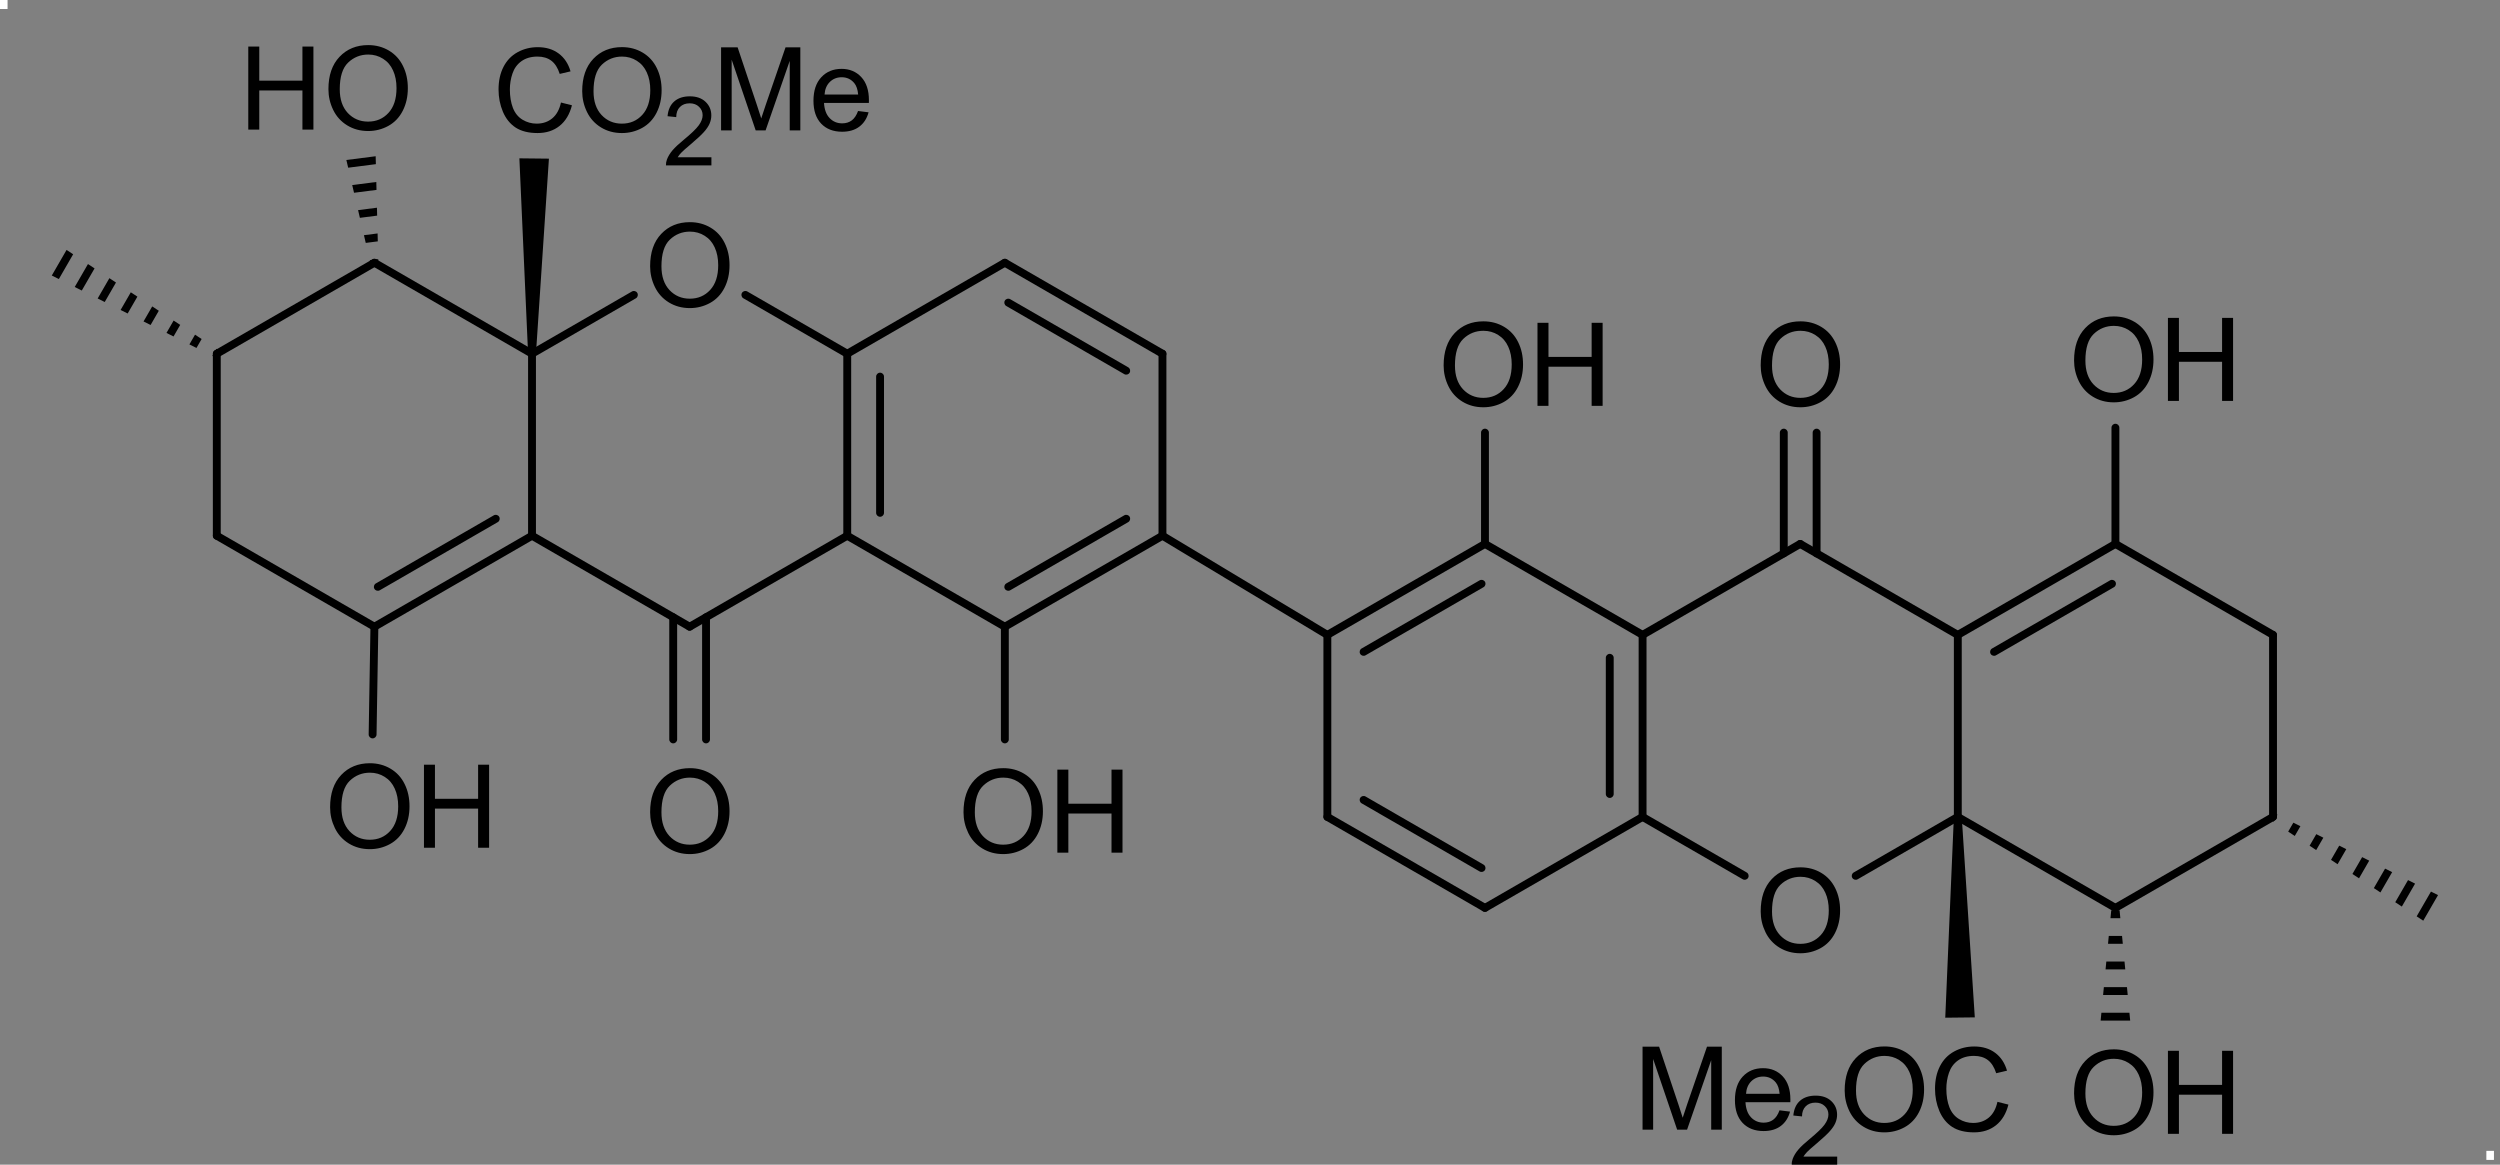 <?xml version="1.0" encoding="UTF-8" standalone="no"?>
<svg
   xmlns:dc="http://purl.org/dc/elements/1.1/"
   xmlns:cc="http://creativecommons.org/ns#"
   xmlns:rdf="http://www.w3.org/1999/02/22-rdf-syntax-ns#"
   xmlns:svg="http://www.w3.org/2000/svg"
   xmlns="http://www.w3.org/2000/svg"
   xmlns:sodipodi="http://sodipodi.sourceforge.net/DTD/sodipodi-0.dtd"
   xmlns:inkscape="http://www.inkscape.org/namespaces/inkscape"
   width="8534.255"
   stroke-miterlimit="10"
   font-weight="normal"
   height="3975.925"
   font-style="normal"
   font-size="12"
   id="svg2"
   version="1.1"
   inkscape:version="0.91 r13725"
   sodipodi:docname="Secalonic acid B or ergochrome BB.svg"
   style="font-style:normal;font-weight:normal;font-size:12px;font-family:Dialog;color-interpolation:auto;fill:#000000;fill-opacity:1;stroke:#000000;stroke-width:1;stroke-linecap:square;stroke-linejoin:miter;stroke-miterlimit:10;stroke-dasharray:none;stroke-dashoffset:0;stroke-opacity:1;color-rendering:auto;image-rendering:auto;shape-rendering:auto;text-rendering:auto">
  <rect width="100%" height="100%" fill="#808080" stroke="none"/>
  <sodipodi:namedview
     pagecolor="#ffffff"
     bordercolor="#666666"
     borderopacity="1"
     objecttolerance="10"
     gridtolerance="10"
     guidetolerance="10"
     inkscape:pageopacity="0"
     inkscape:pageshadow="2"
     inkscape:window-width="1920"
     inkscape:window-height="1016"
     id="namedview320"
     showgrid="false"
     inkscape:showpageshadow="false"
     showborder="false"
     fit-margin-top="0"
     fit-margin-left="0"
     fit-margin-right="0"
     fit-margin-bottom="0"
     inkscape:zoom="0.11483254"
     inkscape:cx="5174.0809"
     inkscape:cy="1831.9306"
     inkscape:window-x="-8"
     inkscape:window-y="-8"
     inkscape:window-maximized="1"
     inkscape:current-layer="svg2" />
  <!--Generated by Marvin with Batik SVG Generator
MolSource:
<?xml version="1.0" encoding="windows-1252"?><cml xmlns="http://www.chemaxon.com" xmlns:xsi="http://www.w3.org/2001/XMLSchema-instance" xsi:schemaLocation="http://www.chemaxon.com/marvin/schema/mrvSchema_14_12_01.xsd" version="ChemAxon file format v14.12.01, generated by v15.8.31.0">
<MDocument><propertyList><property dictRef="scale" title="scale"><scalar dataType="xsd:double">18.0</scalar></property></propertyList><MChemicalStruct><molecule molID="m1"><atomArray><atom id="a1" elementType="C" x2="-15.960323165618842" y2="9.317096510386879"></atom><atom id="a2" elementType="C" x2="-17.293992506667100" y2="8.547079569827840"></atom><atom id="a3" elementType="C" x2="-17.293992506667100" y2="7.007045688709757"></atom><atom id="a4" elementType="C" x2="-15.960323165618842" y2="6.237028748150717"></atom><atom id="a5" elementType="C" x2="-14.626653824570585" y2="7.007045688709757"></atom><atom id="a6" elementType="C" x2="-14.626653824570585" y2="8.547079569827840"></atom><atom id="a7" elementType="C" x2="-13.292984483522325" y2="9.317096510386879"></atom><atom id="a8" elementType="O" x2="-13.292984483522325" y2="6.237028748150717"></atom><atom id="a9" elementType="C" x2="-11.959315142474061" y2="7.007045688709757"></atom><atom id="a10" elementType="C" x2="-11.959315142474061" y2="8.547079569827840"></atom><atom id="a11" elementType="C" x2="-10.625645801425806" y2="9.317096510386879"></atom><atom id="a12" elementType="C" x2="-10.625645801425806" y2="6.237028748150717"></atom><atom id="a13" elementType="C" x2="-9.291976460377548" y2="7.007045688709757"></atom><atom id="a14" elementType="C" x2="-9.291976460377548" y2="8.547079569827840"></atom><atom id="a15" elementType="O" x2="-13.292984483522325" y2="10.857096510386878"></atom><atom id="a16" elementType="O" x2="-15.960323165618842" y2="10.857096510386878"></atom><atom id="a17" elementType="C" x2="-7.958292448240316" y2="6.237054159035866"></atom><atom id="a18" elementType="O" x2="-10.625645801425764" y2="10.898763852572973"></atom><atom id="a19" elementType="R" sgroupRef="sg1" mrvAlias="Me2OC" x2="-11.933980008960733" y2="4.722029105778644"></atom><atom id="a20" elementType="O" x2="-10.625645801425806" y2="4.697028748150718"></atom><atom id="a21" elementType="C" x2="-20.023008896148810" y2="8.616240319752274"></atom><atom id="a22" elementType="C" x2="-18.689339555100570" y2="9.386257260311316"></atom><atom id="a23" elementType="C" x2="-18.689339555100570" y2="10.926291141429404"></atom><atom id="a24" elementType="C" x2="-20.023008896148813" y2="11.696308081988446"></atom><atom id="a25" elementType="C" x2="-21.356678237197080" y2="10.926291141429404"></atom><atom id="a26" elementType="C" x2="-21.356678237197084" y2="9.386257260311323"></atom><atom id="a27" elementType="C" x2="-22.690347578245350" y2="8.616240319752277"></atom><atom id="a28" elementType="O" x2="-22.690347578245340" y2="11.696308081988446"></atom><atom id="a29" elementType="C" x2="-24.024016919293597" y2="10.926291141429415"></atom><atom id="a30" elementType="C" x2="-24.024016919293604" y2="9.386257260311316"></atom><atom id="a31" elementType="C" x2="-25.357686260341865" y2="8.616240319752283"></atom><atom id="a32" elementType="C" x2="-25.357686260341865" y2="11.696308081988440"></atom><atom id="a33" elementType="C" x2="-26.691355601390120" y2="10.926291141429411"></atom><atom id="a34" elementType="C" x2="-26.691355601390114" y2="9.386257260311320"></atom><atom id="a35" elementType="O" x2="-22.690347578245360" y2="7.076240319752278"></atom><atom id="a36" elementType="O" x2="-20.023008896148813" y2="7.076240319752278"></atom><atom id="a37" elementType="C" x2="-28.025039613527355" y2="11.696282671103296"></atom><atom id="a38" elementType="O" x2="-25.382689121364855" y2="7.1179064698454635"></atom><atom id="a39" elementType="R" sgroupRef="sg2" x2="-23.999353006481250" y2="13.177974708918777"></atom><atom id="a40" elementType="O" x2="-25.549352291225645" y2="13.194641097430365"></atom></atomArray><bondArray><bond id="b1" atomRefs2="a1 a2" order="2"></bond><bond id="b2" atomRefs2="a1 a6" order="1"></bond><bond id="b3" atomRefs2="a1 a16" order="1"></bond><bond id="b4" atomRefs2="a2 a3" order="1"></bond><bond id="b5" atomRefs2="a3 a4" order="2"></bond><bond id="b6" atomRefs2="a4 a5" order="1"></bond><bond id="b7" atomRefs2="a5 a6" order="2"></bond><bond id="b8" atomRefs2="a5 a8" order="1"></bond><bond id="b9" atomRefs2="a7 a6" order="1"></bond><bond id="b10" atomRefs2="a7 a10" order="1"></bond><bond id="b11" atomRefs2="a7 a15" order="2"></bond><bond id="b12" atomRefs2="a8 a9" order="1"></bond><bond id="b13" atomRefs2="a9 a10" order="1"></bond><bond id="b14" atomRefs2="a9 a12" order="1"></bond><bond id="b15" atomRefs2="a9 a19" order="1"><bondStereo>W</bondStereo></bond><bond id="b16" atomRefs2="a11 a10" order="2"></bond><bond id="b17" atomRefs2="a11 a14" order="1"></bond><bond id="b18" atomRefs2="a11 a18" order="1"></bond><bond id="b19" atomRefs2="a12 a13" order="1"></bond><bond id="b20" atomRefs2="a12 a20" order="1"><bondStereo>H</bondStereo></bond><bond id="b21" atomRefs2="a13 a14" order="1"></bond><bond id="b22" atomRefs2="a13 a17" order="1"><bondStereo>H</bondStereo></bond><bond id="b23" atomRefs2="a21 a22" order="2"></bond><bond id="b24" atomRefs2="a21 a26" order="1"></bond><bond id="b25" atomRefs2="a21 a36" order="1"></bond><bond id="b26" atomRefs2="a22 a23" order="1"></bond><bond id="b27" atomRefs2="a23 a24" order="2"></bond><bond id="b28" atomRefs2="a24 a25" order="1"></bond><bond id="b29" atomRefs2="a25 a26" order="2"></bond><bond id="b30" atomRefs2="a25 a28" order="1"></bond><bond id="b31" atomRefs2="a27 a26" order="1"></bond><bond id="b32" atomRefs2="a27 a30" order="1"></bond><bond id="b33" atomRefs2="a27 a35" order="2"></bond><bond id="b34" atomRefs2="a28 a29" order="1"></bond><bond id="b35" atomRefs2="a29 a30" order="1"></bond><bond id="b36" atomRefs2="a29 a32" order="1"></bond><bond id="b37" atomRefs2="a29 a39" order="1"><bondStereo>W</bondStereo></bond><bond id="b38" atomRefs2="a31 a30" order="2"></bond><bond id="b39" atomRefs2="a31 a34" order="1"></bond><bond id="b40" atomRefs2="a31 a38" order="1"></bond><bond id="b41" atomRefs2="a32 a33" order="1"></bond><bond id="b42" atomRefs2="a32 a40" order="1"><bondStereo>H</bondStereo></bond><bond id="b43" atomRefs2="a33 a34" order="1"></bond><bond id="b44" atomRefs2="a33 a37" order="1"><bondStereo>H</bondStereo></bond><bond id="b45" atomRefs2="a22 a2" order="1"></bond></bondArray><molecule id="sg1" role="SuperatomSgroup" title="CO" leftName="OC" molID="m2"><atomArray atomID="a41 a42" elementType="C O" attachmentPoint="both 0" sgroupAttachmentPoint="both 0" x2="-14.619920233771957 -16.15992023377196" y2="-2.865474646432004 -2.865474646432004"></atomArray><bondArray><bond id="b46" atomRefs2="a41 a42" order="2"></bond></bondArray><SgroupAtom><scalar title="graphicalMarvinProperty::FormattedLabel" convention="atomprop" dataType="xsd:string">Me\s{\2}\nOC</scalar></SgroupAtom><AttachmentPointArray><attachmentPoint atom="a41" order="1" bond="b15"></attachmentPoint><attachmentPoint atom="a41" order="2"></attachmentPoint></AttachmentPointArray></molecule><molecule id="sg2" role="SuperatomSgroup" title="CO2Me" leftName="MeO2C" molID="m3"><atomArray atomID="a43 a44 a45 a46" elementType="C O C O" attachmentPoint="1 0 0 0" sgroupAttachmentPoint="1 0 0 0" x2="1.3733320617675924 2.143332061767592 3.683332061767592 -0.16666793823240766" y2="-0.13333301544179577 -1.4670121372698315 -1.4670121372698317 -0.13333301544179577"></atomArray><bondArray><bond id="b47" atomRefs2="a45 a44" order="1"></bond><bond id="b48" atomRefs2="a44 a43" order="1"></bond><bond id="b49" atomRefs2="a43 a46" order="2"></bond></bondArray><SgroupAtom><scalar title="graphicalMarvinProperty::FormattedLabel" convention="atomprop" dataType="xsd:string">CO\s{\2}\nMe</scalar></SgroupAtom><AttachmentPointArray><attachmentPoint atom="a43" order="1" bond="b37"></attachmentPoint></AttachmentPointArray></molecule></molecule></MChemicalStruct><MTextBox id="o2" color="#ffffff" toption="NOROT" fontScale="10.0" halign="LEFT" valign="TOP" autoSize="false"><Field name="text">.</Field><MPoint x="-28.593750000000203" y="14.447916030883789"></MPoint><MPoint x="-28.397499999999997" y="14.447916030883784"></MPoint><MPoint x="-28.397499999999997" y="13.854999999999995"></MPoint><MPoint x="-28.593750000000902" y="13.855"></MPoint></MTextBox><MTextBox id="o3" color="#ffffff" toption="NOROT" fontScale="10.0" halign="LEFT" valign="TOP" autoSize="false"><Field name="text">.</Field><MPoint x="-7.552083492279054" y="4.7083330154418945"></MPoint><MPoint x="-7.387083492279053" y="4.708333015441898"></MPoint><MPoint x="-7.387083492279052" y="4.0320830154418985"></MPoint><MPoint x="-7.552083492279063" y="4.032083015441895"></MPoint></MTextBox></MDocument>
</cml>
-->
  <defs
     id="genericDefs" />
  <g
     id="g5"
     transform="matrix(4,0,0,4,-765.744,-726.183)"
     style="stroke-width:0.25">
    <defs
       id="1457841048549-defs1">
      <clipPath
         clipPathUnits="userSpaceOnUse"
         id="1457841048734-clipPath1">
        <path
           d="m -1689.267,-898.87 2508,0 0,1307 -2508,0 0,-1307 z"
           id="path9"
           inkscape:connector-curvature="0" />
      </clipPath>
      <clipPath
         clipPathUnits="userSpaceOnUse"
         id="145784104821-clipPath1">
        <path
           d="m -1689.267,-432.905 2508,0 0,1307 -2508,0 0,-1307 z"
           id="path12"
           inkscape:connector-curvature="0" />
      </clipPath>
      <clipPath
         clipPathUnits="userSpaceOnUse"
         id="1457841048423-clipPath1">
        <path
           d="m -1418.678,-432.905 2508,0 0,1307 -2508,0 0,-1307 z"
           id="path15"
           inkscape:connector-curvature="0" />
      </clipPath>
      <clipPath
         clipPathUnits="userSpaceOnUse"
         id="145784104827-clipPath1">
        <path
           d="m -1956.716,-428.703 2508,0 0,1307 -2508,0 0,-1307 z"
           id="path18"
           inkscape:connector-curvature="0" />
      </clipPath>
      <clipPath
         clipPathUnits="userSpaceOnUse"
         id="1457841048123-clipPath1">
        <path
           d="m -1585.879,-1050.648 2508,0 0,1307 -2508,0 0,-1307 z"
           id="path21"
           inkscape:connector-curvature="0" />
      </clipPath>
      <clipPath
         clipPathUnits="userSpaceOnUse"
         id="1457841048316-clipPath1">
        <path
           d="m -1718.063,-1096.527 2508,0 0,1307 -2508,0 0,-1307 z"
           id="path24"
           inkscape:connector-curvature="0" />
      </clipPath>
      <clipPath
         clipPathUnits="userSpaceOnUse"
         id="1457841048739-clipPath1">
        <path
           d="m -1760.941,-1051.72 2508,0 0,1307 -2508,0 0,-1307 z"
           id="path27"
           inkscape:connector-curvature="0" />
      </clipPath>
      <clipPath
         clipPathUnits="userSpaceOnUse"
         id="1457841048242-clipPath1">
        <path
           d="m -1956.716,-1054.189 2508,0 0,1307 -2508,0 0,-1307 z"
           id="path30"
           inkscape:connector-curvature="0" />
      </clipPath>
      <clipPath
         clipPathUnits="userSpaceOnUse"
         id="1457841048950-clipPath1">
        <path
           d="m -741.481,-348.265 2508,0 0,1307 -2508,0 0,-1307 z"
           id="path33"
           inkscape:connector-curvature="0" />
      </clipPath>
      <clipPath
         clipPathUnits="userSpaceOnUse"
         id="1457841048390-clipPath1">
        <path
           d="m -741.481,-814.229 2508,0 0,1307 -2508,0 0,-1307 z"
           id="path36"
           inkscape:connector-curvature="0" />
      </clipPath>
      <clipPath
         clipPathUnits="userSpaceOnUse"
         id="1457841048303-clipPath1">
        <path
           d="m -1008.929,-814.229 2508,0 0,1307 -2508,0 0,-1307 z"
           id="path39"
           inkscape:connector-curvature="0" />
      </clipPath>
      <clipPath
         clipPathUnits="userSpaceOnUse"
         id="1457841048777-clipPath1">
        <path
           d="m -468.37,-810.027 2508,0 0,1307 -2508,0 0,-1307 z"
           id="path42"
           inkscape:connector-curvature="0" />
      </clipPath>
      <clipPath
         clipPathUnits="userSpaceOnUse"
         id="1457841048337-clipPath1">
        <path
           d="m -611.974,-198.882 2508,0 0,1307 -2508,0 0,-1307 z"
           id="path45"
           inkscape:connector-curvature="0" />
      </clipPath>
      <clipPath
         clipPathUnits="userSpaceOnUse"
         id="14578410483-clipPath1">
        <path
           d="m -757.291,-243.689 2508,0 0,1307 -2508,0 0,-1307 z"
           id="path48"
           inkscape:connector-curvature="0" />
      </clipPath>
      <clipPath
         clipPathUnits="userSpaceOnUse"
         id="1457841048769-clipPath1">
        <path
           d="m -799.474,-197.81 2508,0 0,1307 -2508,0 0,-1307 z"
           id="path51"
           inkscape:connector-curvature="0" />
      </clipPath>
      <clipPath
         clipPathUnits="userSpaceOnUse"
         id="1457841048105-clipPath1">
        <path
           d="m -395.397,-197.148 2508,0 0,1307 -2508,0 0,-1307 z"
           id="path54"
           inkscape:connector-curvature="0" />
      </clipPath>
      <clipPath
         clipPathUnits="userSpaceOnUse"
         id="145784104835-clipPath1">
        <path
           d="m 515.388,208.959 c 12.785,0 23.149,10.364 23.149,23.149 l 0,46.299 c 0,12.785 -10.364,23.149 -23.149,23.149 l -90.982,0 c -12.785,0 -23.149,-10.364 -23.149,-23.149 l 0,-46.299 c 0,-12.785 10.364,-23.149 23.149,-23.149 z m 392.875,1.468 c 12.556,0 22.734,10.179 22.734,22.734 l 0,45.469 c 0,12.556 -10.179,22.734 -22.734,22.734 l -81.578,0 c -12.556,0 -22.734,-10.179 -22.734,-22.734 l 0,35.019 c 0,12.405 -10.056,22.461 -22.461,22.461 l -2.398,0 c -12.405,0 -22.461,-10.056 -22.461,-22.461 l 0,-33.509 c 0,12.785 -10.364,23.149 -23.149,23.149 l -94.014,0 c -12.785,0 -23.149,-10.364 -23.149,-23.149 l 0,-46.299 c 0,-12.785 10.364,-23.149 23.149,-23.149 l 94.014,0 c 12.785,0 23.149,10.364 23.149,23.149 l 0,34.886 c 0,-12.405 10.056,-22.461 22.461,-22.461 l 2.398,0 c 12.405,0 22.461,10.056 22.461,22.461 l 0,-35.566 c 0,-12.556 10.179,-22.734 22.734,-22.734 z M 791.066,360.075 c 12.785,0 23.149,10.364 23.149,23.149 l 0,46.299 c 0,12.785 -10.364,23.149 -23.149,23.149 l -22.17,0 c -12.785,0 -23.149,-10.364 -23.149,-23.149 l 0,-46.299 c 0,-12.785 10.364,-23.149 23.149,-23.149 z m 1285.665,80.438 c 12.785,0 23.149,10.364 23.149,23.149 l 0,46.299 c 0,12.785 -10.364,23.149 -23.149,23.149 l -91.029,0 c -12.785,0 -23.149,-10.364 -23.149,-23.149 l 0,-46.299 c 0,-12.785 10.364,-23.149 23.149,-23.149 z m -538.038,4.202 c 12.785,0 23.149,10.364 23.149,23.149 l 0,46.299 c 0,12.785 -10.364,23.149 -23.149,23.149 l -91.029,0 c -12.785,0 -23.149,-10.364 -23.149,-23.149 l 0,-46.299 c 0,-12.785 10.364,-23.149 23.149,-23.149 z m 200.16,0 c 12.785,0 23.149,10.364 23.149,23.149 l 0,46.299 c 0,12.785 -10.364,23.149 -23.149,23.149 l -22.17,0 c -12.785,0 -23.149,-10.364 -23.149,-23.149 l 0,-46.299 c 0,-12.785 10.364,-23.149 23.149,-23.149 z M 588.384,821.838 c 12.785,0 23.149,10.364 23.149,23.149 l 0,46.299 c 0,12.785 -10.364,23.149 -23.149,23.149 l -91.029,0 c -12.785,0 -23.149,-10.364 -23.149,-23.149 l 0,-46.299 c 0,-12.785 10.364,-23.149 23.149,-23.149 z m 202.681,4.202 c 12.785,0 23.149,10.364 23.149,23.149 l 0,46.299 c 0,12.785 -10.364,23.149 -23.149,23.149 l -22.17,0 c -12.785,0 -23.149,-10.364 -23.149,-23.149 l 0,-46.299 c 0,-12.785 10.364,-23.149 23.149,-23.149 z m 337.878,0 c 12.785,0 23.149,10.364 23.149,23.149 l 0,46.299 c 0,12.785 -10.364,23.149 -23.149,23.149 l -91.029,0 c -12.785,0 -23.149,-10.364 -23.149,-23.149 l 0,-46.299 c 0,-12.785 10.364,-23.149 23.149,-23.149 z m 609.909,84.64 c 12.785,0 23.149,10.364 23.149,23.149 l 0,46.299 c 0,12.785 -10.364,23.149 -23.149,23.149 l -22.17,0 c -12.785,0 -23.149,-10.364 -23.149,-23.149 l 0,-46.299 c 0,-12.785 10.364,-23.149 23.149,-23.149 z m 337.878,155.319 c 12.785,0 23.149,10.364 23.149,23.149 l 0,46.299 c 0,12.785 -10.364,23.149 -23.149,23.149 l -91.029,0 c -12.785,0 -23.149,-10.364 -23.149,-23.149 l 0,-46.299 c 0,-12.785 10.364,-23.149 23.149,-23.149 z m -382.062,-2.734 c 12.556,0 22.734,10.178 22.734,22.734 l 0,35.566 c 0,-12.405 10.056,-22.461 22.461,-22.461 l 2.398,0 c 12.405,0 22.461,10.056 22.461,22.461 l 0,-34.886 c 0,-12.785 10.364,-23.149 23.149,-23.149 l 95.139,0 c 12.785,0 23.149,10.364 23.149,23.149 l 0,46.299 c 0,12.785 -10.364,23.149 -23.149,23.149 l -95.139,0 c -12.785,0 -23.149,-10.364 -23.149,-23.149 l 0,33.509 c 0,12.405 -10.056,22.461 -22.461,22.461 l -2.398,0 c -12.405,0 -22.461,-10.056 -22.461,-22.461 l 0,-35.02 c 0,12.556 -10.179,22.734 -22.734,22.734 l -81.578,0 c -12.556,0 -22.734,-10.178 -22.734,-22.734 l 0,-45.469 c 0,-12.556 10.178,-22.734 22.734,-22.734 z M 0,0 l 0,1307 2508,0 0,-1307 z"
           id="path57"
           inkscape:connector-curvature="0" />
      </clipPath>
      <clipPath
         clipPathUnits="userSpaceOnUse"
         id="1457841048948-clipPath1">
        <path
           d="m 0,0 2508,0 0,1307 L 0,1307 0,0 Z"
           id="path60"
           inkscape:connector-curvature="0" />
      </clipPath>
      <clipPath
         clipPathUnits="userSpaceOnUse"
         id="1457841048645-clipPath1">
        <path
           d="m 184.478,128.022 3.966,0 0,11.357 -3.966,0 0,-11.357 z"
           id="path63"
           inkscape:connector-curvature="0" />
      </clipPath>
      <clipPath
         clipPathUnits="userSpaceOnUse"
         id="1457841048644-clipPath1">
        <path
           d="m 2306.816,1110.45 3.245,0 0,12.8 -3.245,0 0,-12.8 z"
           id="path66"
           inkscape:connector-curvature="0" />
      </clipPath>
    </defs>
    <g
       font-size="99"
       transform="translate(1689.267,898.87)"
       id="g68"
       style="font-size:99px;font-family:Arial;stroke-width:0.062;shape-rendering:geometricPrecision;text-rendering:optimizeLegibility">
      <g
         clip-path="url(#1457841048734-clipPath1)"
         style="stroke:none"
         id="text70">
        <path
           d="m 4.786,60.485 q 0,-17.644 9.475,-27.602 9.475,-10.006 24.46,-10.006 9.813,0 17.692,4.689 7.879,4.689 11.988,13.1 4.157,8.363 4.157,18.998 0,10.78 -4.351,19.288 -4.351,8.508 -12.327,12.907 -7.976,4.351 -17.209,4.351 -10.006,0 -17.886,-4.834 Q 12.907,86.541 8.846,78.178 4.786,69.815 4.786,60.485 Z m 9.668,0.145 q 0,12.81 6.864,20.206 6.913,7.348 17.306,7.348 10.586,0 17.402,-7.444 6.864,-7.444 6.864,-21.125 0,-8.653 -2.949,-15.082 -2.9,-6.478 -8.556,-10.006 -5.607,-3.577 -12.617,-3.577 -9.958,0 -17.161,6.864 -7.154,6.816 -7.154,22.816 z"
           style="stroke:none"
           id="path3651" />
      </g>
    </g>
    <g
       font-size="99"
       transform="translate(1689.267,432.905)"
       id="g72"
       style="font-size:99px;font-family:Arial;stroke-width:0.062;shape-rendering:geometricPrecision;text-rendering:optimizeLegibility">
      <g
         clip-path="url(#145784104821-clipPath1)"
         style="stroke:none"
         id="text74">
        <path
           d="m 4.786,60.485 q 0,-17.644 9.475,-27.602 9.475,-10.006 24.46,-10.006 9.813,0 17.692,4.689 7.879,4.689 11.988,13.1 4.157,8.363 4.157,18.998 0,10.78 -4.351,19.288 -4.351,8.508 -12.327,12.907 -7.976,4.351 -17.209,4.351 -10.006,0 -17.886,-4.834 Q 12.907,86.541 8.846,78.178 4.786,69.815 4.786,60.485 Z m 9.668,0.145 q 0,12.81 6.864,20.206 6.913,7.348 17.306,7.348 10.586,0 17.402,-7.444 6.864,-7.444 6.864,-21.125 0,-8.653 -2.949,-15.082 -2.9,-6.478 -8.556,-10.006 -5.607,-3.577 -12.617,-3.577 -9.958,0 -17.161,6.864 -7.154,6.816 -7.154,22.816 z"
           style="stroke:none"
           id="path3654" />
      </g>
    </g>
    <g
       font-size="99"
       transform="translate(1418.678,432.905)"
       id="g76"
       style="font-size:99px;font-family:Arial;stroke-width:0.062;shape-rendering:geometricPrecision;text-rendering:optimizeLegibility">
      <g
         clip-path="url(#1457841048423-clipPath1)"
         style="stroke:none"
         id="text78">
        <path
           d="m 4.786,60.485 q 0,-17.644 9.475,-27.602 9.475,-10.006 24.46,-10.006 9.813,0 17.692,4.689 7.879,4.689 11.988,13.1 4.157,8.363 4.157,18.998 0,10.78 -4.351,19.288 -4.351,8.508 -12.327,12.907 -7.976,4.351 -17.209,4.351 -10.006,0 -17.886,-4.834 Q 12.907,86.541 8.846,78.178 4.786,69.815 4.786,60.485 Z m 9.668,0.145 q 0,12.81 6.864,20.206 6.913,7.348 17.306,7.348 10.586,0 17.402,-7.444 6.864,-7.444 6.864,-21.125 0,-8.653 -2.949,-15.082 -2.9,-6.478 -8.556,-10.006 -5.607,-3.577 -12.617,-3.577 -9.958,0 -17.161,6.864 -7.154,6.816 -7.154,22.816 z"
           style="stroke:none"
           id="path3657" />
        <path
           d="m 84.885,95 0,-70.866 9.378,0 0,29.101 36.835,0 0,-29.101 9.378,0 0,70.866 -9.378,0 0,-33.403 -36.835,0 0,33.403 -9.378,0 z"
           style="stroke:none"
           id="path3659" />
      </g>
    </g>
    <g
       font-size="99"
       transform="translate(1956.716,428.703)"
       id="g80"
       style="font-size:99px;font-family:Arial;stroke-width:0.062;shape-rendering:geometricPrecision;text-rendering:optimizeLegibility">
      <g
         clip-path="url(#145784104827-clipPath1)"
         style="stroke:none"
         id="text82">
        <path
           d="m 4.786,60.485 q 0,-17.644 9.475,-27.602 9.475,-10.006 24.46,-10.006 9.813,0 17.692,4.689 7.879,4.689 11.988,13.1 4.157,8.363 4.157,18.998 0,10.78 -4.351,19.288 -4.351,8.508 -12.327,12.907 -7.976,4.351 -17.209,4.351 -10.006,0 -17.886,-4.834 Q 12.907,86.541 8.846,78.178 4.786,69.815 4.786,60.485 Z m 9.668,0.145 q 0,12.81 6.864,20.206 6.913,7.348 17.306,7.348 10.586,0 17.402,-7.444 6.864,-7.444 6.864,-21.125 0,-8.653 -2.949,-15.082 -2.9,-6.478 -8.556,-10.006 -5.607,-3.577 -12.617,-3.577 -9.958,0 -17.161,6.864 -7.154,6.816 -7.154,22.816 z"
           style="stroke:none"
           id="path3662" />
        <path
           d="m 84.885,95 0,-70.866 9.378,0 0,29.101 36.835,0 0,-29.101 9.378,0 0,70.866 -9.378,0 0,-33.403 -36.835,0 0,33.403 -9.378,0 z"
           style="stroke:none"
           id="path3664" />
      </g>
    </g>
    <g
       font-size="99"
       transform="translate(1585.879,1050.648)"
       id="g84"
       style="font-size:99px;font-family:Arial;stroke-width:0.062;shape-rendering:geometricPrecision;text-rendering:optimizeLegibility">
      <g
         clip-path="url(#1457841048123-clipPath1)"
         style="stroke:none"
         id="text86">
        <path
           d="m 7.348,95 0,-70.866 14.115,0 16.774,50.177 q 2.32,7.009 3.384,10.49 1.208,-3.867 3.771,-11.36 l 16.967,-49.307 12.617,0 0,70.866 -9.04,0 0,-59.313 L 45.343,95 36.883,95 16.387,34.672 16.387,95 7.348,95 Z"
           style="stroke:none"
           id="path3667" />
        <path
           d="m 124.233,78.468 8.991,1.112 q -2.127,7.879 -7.879,12.23 -5.752,4.351 -14.695,4.351 -11.263,0 -17.886,-6.913 -6.574,-6.961 -6.574,-19.481 0,-12.955 6.671,-20.109 6.671,-7.154 17.306,-7.154 10.296,0 16.822,7.009 6.526,7.009 6.526,19.723 0,0.773 -0.048,2.32 l -38.285,0 q 0.483,8.459 4.786,12.955 4.302,4.496 10.731,4.496 4.786,0 8.169,-2.514 3.384,-2.514 5.366,-8.024 z m -28.569,-14.067 28.666,0 Q 123.75,57.923 121.043,54.685 q -4.157,-5.027 -10.78,-5.027 -5.994,0 -10.103,4.012 -4.061,4.012 -4.496,10.731 z"
           style="stroke:none"
           id="path3669" />
      </g>
    </g>
    <g
       font-size="82"
       transform="translate(1718.063,1096.527)"
       id="g88"
       style="font-size:82px;font-family:Arial;stroke-width:0.062;shape-rendering:geometricPrecision;text-rendering:optimizeLegibility">
      <g
         clip-path="url(#1457841048316-clipPath1)"
         style="stroke:none"
         id="text90">
        <path
           d="m 41.28,72.073 0,6.927 -38.798,0 Q 2.402,76.397 3.323,73.995 4.805,70.031 8.048,66.188 11.331,62.344 17.497,57.299 q 9.569,-7.848 12.933,-12.412 3.363,-4.604 3.363,-8.688 0,-4.284 -3.083,-7.207 -3.043,-2.963 -7.968,-2.963 -5.205,0 -8.328,3.123 -3.123,3.123 -3.163,8.648 L 3.844,37.039 Q 4.604,28.751 9.569,24.427 14.534,20.062 22.902,20.062 q 8.448,0 13.373,4.685 4.925,4.685 4.925,11.611 0,3.523 -1.441,6.927 -1.441,3.403 -4.805,7.167 -3.323,3.764 -11.091,10.33 -6.486,5.445 -8.328,7.407 -1.842,1.922 -3.043,3.884 l 28.788,0 z"
           style="stroke:none"
           id="path3672" />
      </g>
    </g>
    <g
       font-size="99"
       transform="translate(1760.941,1051.72)"
       id="g92"
       style="font-size:99px;font-family:Arial;stroke-width:0.062;shape-rendering:geometricPrecision;text-rendering:optimizeLegibility">
      <g
         clip-path="url(#1457841048739-clipPath1)"
         style="stroke:none"
         id="text94">
        <path
           d="m 4.786,60.485 q 0,-17.644 9.475,-27.602 9.475,-10.006 24.46,-10.006 9.813,0 17.692,4.689 7.879,4.689 11.988,13.1 4.157,8.363 4.157,18.998 0,10.78 -4.351,19.288 -4.351,8.508 -12.327,12.907 -7.976,4.351 -17.209,4.351 -10.006,0 -17.886,-4.834 Q 12.907,86.541 8.846,78.178 4.786,69.815 4.786,60.485 Z m 9.668,0.145 q 0,12.81 6.864,20.206 6.913,7.348 17.306,7.348 10.586,0 17.402,-7.444 6.864,-7.444 6.864,-21.125 0,-8.653 -2.949,-15.082 -2.9,-6.478 -8.556,-10.006 -5.607,-3.577 -12.617,-3.577 -9.958,0 -17.161,6.864 -7.154,6.816 -7.154,22.816 z"
           style="stroke:none"
           id="path3675" />
        <path
           d="m 135.158,70.153 9.378,2.369 q -2.949,11.553 -10.635,17.644 -7.638,6.042 -18.708,6.042 -11.457,0 -18.659,-4.641 -7.154,-4.689 -10.925,-13.535 -3.722,-8.846 -3.722,-18.998 0,-11.07 4.206,-19.288 4.254,-8.266 12.037,-12.52 7.831,-4.302 17.209,-4.302 10.635,0 17.886,5.414 7.251,5.414 10.103,15.227 l -9.233,2.175 q -2.465,-7.734 -7.154,-11.263 -4.689,-3.529 -11.795,-3.529 -8.169,0 -13.68,3.916 -5.462,3.916 -7.686,10.538 -2.224,6.574 -2.224,13.583 0,9.04 2.61,15.807 2.659,6.719 8.218,10.055 5.559,3.335 12.037,3.335 7.879,0 13.342,-4.544 5.462,-4.544 7.396,-13.487 z"
           style="stroke:none"
           id="path3677" />
      </g>
    </g>
    <g
       font-size="99"
       transform="translate(1956.716,1054.189)"
       id="g96"
       style="font-size:99px;font-family:Arial;stroke-width:0.062;shape-rendering:geometricPrecision;text-rendering:optimizeLegibility">
      <g
         clip-path="url(#1457841048242-clipPath1)"
         style="stroke:none"
         id="text98">
        <path
           d="m 4.786,60.485 q 0,-17.644 9.475,-27.602 9.475,-10.006 24.46,-10.006 9.813,0 17.692,4.689 7.879,4.689 11.988,13.1 4.157,8.363 4.157,18.998 0,10.78 -4.351,19.288 -4.351,8.508 -12.327,12.907 -7.976,4.351 -17.209,4.351 -10.006,0 -17.886,-4.834 Q 12.907,86.541 8.846,78.178 4.786,69.815 4.786,60.485 Z m 9.668,0.145 q 0,12.81 6.864,20.206 6.913,7.348 17.306,7.348 10.586,0 17.402,-7.444 6.864,-7.444 6.864,-21.125 0,-8.653 -2.949,-15.082 -2.9,-6.478 -8.556,-10.006 -5.607,-3.577 -12.617,-3.577 -9.958,0 -17.161,6.864 -7.154,6.816 -7.154,22.816 z"
           style="stroke:none"
           id="path3680" />
        <path
           d="m 84.885,95 0,-70.866 9.378,0 0,29.101 36.835,0 0,-29.101 9.378,0 0,70.866 -9.378,0 0,-33.403 -36.835,0 0,33.403 -9.378,0 z"
           style="stroke:none"
           id="path3682" />
      </g>
    </g>
    <g
       font-size="99"
       transform="translate(741.481,348.265)"
       id="g100"
       style="font-size:99px;font-family:Arial;stroke-width:0.062;shape-rendering:geometricPrecision;text-rendering:optimizeLegibility">
      <g
         clip-path="url(#1457841048950-clipPath1)"
         style="stroke:none"
         id="text102">
        <path
           d="m 4.786,60.485 q 0,-17.644 9.475,-27.602 9.475,-10.006 24.46,-10.006 9.813,0 17.692,4.689 7.879,4.689 11.988,13.1 4.157,8.363 4.157,18.998 0,10.78 -4.351,19.288 -4.351,8.508 -12.327,12.907 -7.976,4.351 -17.209,4.351 -10.006,0 -17.886,-4.834 Q 12.907,86.541 8.846,78.178 4.786,69.815 4.786,60.485 Z m 9.668,0.145 q 0,12.81 6.864,20.206 6.913,7.348 17.306,7.348 10.586,0 17.402,-7.444 6.864,-7.444 6.864,-21.125 0,-8.653 -2.949,-15.082 -2.9,-6.478 -8.556,-10.006 -5.607,-3.577 -12.617,-3.577 -9.958,0 -17.161,6.864 -7.154,6.816 -7.154,22.816 z"
           style="stroke:none"
           id="path3685" />
      </g>
    </g>
    <g
       font-size="99"
       transform="translate(741.481,814.23)"
       id="g104"
       style="font-size:99px;font-family:Arial;stroke-width:0.062;shape-rendering:geometricPrecision;text-rendering:optimizeLegibility">
      <g
         clip-path="url(#1457841048390-clipPath1)"
         style="stroke:none"
         id="text106">
        <path
           d="m 4.786,60.485 q 0,-17.644 9.475,-27.602 9.475,-10.006 24.46,-10.006 9.813,0 17.692,4.689 7.879,4.689 11.988,13.1 4.157,8.363 4.157,18.998 0,10.78 -4.351,19.288 -4.351,8.508 -12.327,12.907 -7.976,4.351 -17.209,4.351 -10.006,0 -17.886,-4.834 Q 12.907,86.541 8.846,78.178 4.786,69.815 4.786,60.485 Z m 9.668,0.145 q 0,12.81 6.864,20.206 6.913,7.348 17.306,7.348 10.586,0 17.402,-7.444 6.864,-7.444 6.864,-21.125 0,-8.653 -2.949,-15.082 -2.9,-6.478 -8.556,-10.006 -5.607,-3.577 -12.617,-3.577 -9.958,0 -17.161,6.864 -7.154,6.816 -7.154,22.816 z"
           style="stroke:none"
           id="path3688" />
      </g>
    </g>
    <g
       font-size="99"
       transform="translate(1008.929,814.23)"
       id="g108"
       style="font-size:99px;font-family:Arial;stroke-width:0.062;shape-rendering:geometricPrecision;text-rendering:optimizeLegibility">
      <g
         clip-path="url(#1457841048303-clipPath1)"
         style="stroke:none"
         id="text110">
        <path
           d="m 4.786,60.485 q 0,-17.644 9.475,-27.602 9.475,-10.006 24.46,-10.006 9.813,0 17.692,4.689 7.879,4.689 11.988,13.1 4.157,8.363 4.157,18.998 0,10.78 -4.351,19.288 -4.351,8.508 -12.327,12.907 -7.976,4.351 -17.209,4.351 -10.006,0 -17.886,-4.834 Q 12.907,86.541 8.846,78.178 4.786,69.815 4.786,60.485 Z m 9.668,0.145 q 0,12.81 6.864,20.206 6.913,7.348 17.306,7.348 10.586,0 17.402,-7.444 6.864,-7.444 6.864,-21.125 0,-8.653 -2.949,-15.082 -2.9,-6.478 -8.556,-10.006 -5.607,-3.577 -12.617,-3.577 -9.958,0 -17.161,6.864 -7.154,6.816 -7.154,22.816 z"
           style="stroke:none"
           id="path3691" />
        <path
           d="m 84.885,95 0,-70.866 9.378,0 0,29.101 36.835,0 0,-29.101 9.378,0 0,70.866 -9.378,0 0,-33.403 -36.835,0 0,33.403 -9.378,0 z"
           style="stroke:none"
           id="path3693" />
      </g>
    </g>
    <g
       font-size="99"
       transform="translate(468.37,810.027)"
       id="g112"
       style="font-size:99px;font-family:Arial;stroke-width:0.062;shape-rendering:geometricPrecision;text-rendering:optimizeLegibility">
      <g
         clip-path="url(#1457841048777-clipPath1)"
         style="stroke:none"
         id="text114">
        <path
           d="m 4.786,60.485 q 0,-17.644 9.475,-27.602 9.475,-10.006 24.46,-10.006 9.813,0 17.692,4.689 7.879,4.689 11.988,13.1 4.157,8.363 4.157,18.998 0,10.78 -4.351,19.288 -4.351,8.508 -12.327,12.907 -7.976,4.351 -17.209,4.351 -10.006,0 -17.886,-4.834 Q 12.907,86.541 8.846,78.178 4.786,69.815 4.786,60.485 Z m 9.668,0.145 q 0,12.81 6.864,20.206 6.913,7.348 17.306,7.348 10.586,0 17.402,-7.444 6.864,-7.444 6.864,-21.125 0,-8.653 -2.949,-15.082 -2.9,-6.478 -8.556,-10.006 -5.607,-3.577 -12.617,-3.577 -9.958,0 -17.161,6.864 -7.154,6.816 -7.154,22.816 z"
           style="stroke:none"
           id="path3696" />
        <path
           d="m 84.885,95 0,-70.866 9.378,0 0,29.101 36.835,0 0,-29.101 9.378,0 0,70.866 -9.378,0 0,-33.403 -36.835,0 0,33.403 -9.378,0 z"
           style="stroke:none"
           id="path3698" />
      </g>
    </g>
    <g
       font-size="99"
       transform="translate(611.974,198.882)"
       id="g116"
       style="font-size:99px;font-family:Arial;stroke-width:0.062;shape-rendering:geometricPrecision;text-rendering:optimizeLegibility">
      <g
         clip-path="url(#1457841048337-clipPath1)"
         style="stroke:none"
         id="text118">
        <path
           d="m 58.201,70.153 9.378,2.369 q -2.949,11.553 -10.635,17.644 -7.638,6.042 -18.708,6.042 -11.457,0 -18.659,-4.641 Q 12.423,86.879 8.653,78.033 4.931,69.187 4.931,59.035 q 0,-11.07 4.206,-19.288 4.254,-8.266 12.037,-12.52 7.831,-4.302 17.209,-4.302 10.635,0 17.886,5.414 7.251,5.414 10.103,15.227 l -9.233,2.175 q -2.465,-7.734 -7.154,-11.263 -4.689,-3.529 -11.795,-3.529 -8.169,0 -13.68,3.916 -5.462,3.916 -7.686,10.538 -2.224,6.574 -2.224,13.583 0,9.04 2.61,15.807 2.659,6.719 8.218,10.055 5.559,3.335 12.037,3.335 7.879,0 13.342,-4.544 5.462,-4.544 7.396,-13.487 z"
           style="stroke:none"
           id="path3701" />
        <path
           d="m 76.329,60.485 q 0,-17.644 9.475,-27.602 9.475,-10.006 24.46,-10.006 9.813,0 17.692,4.689 7.879,4.689 11.988,13.1 4.157,8.363 4.157,18.998 0,10.78 -4.351,19.288 -4.351,8.508 -12.327,12.907 -7.976,4.351 -17.209,4.351 -10.006,0 -17.886,-4.834 Q 84.45,86.541 80.389,78.178 76.329,69.815 76.329,60.485 Z m 9.668,0.145 q 0,12.81 6.864,20.206 6.913,7.348 17.306,7.348 10.586,0 17.402,-7.444 6.864,-7.444 6.864,-21.125 0,-8.653 -2.949,-15.082 -2.9,-6.478 -8.556,-10.006 -5.607,-3.577 -12.617,-3.577 -9.958,0 -17.161,6.864 -7.154,6.816 -7.154,22.816 z"
           style="stroke:none"
           id="path3703" />
      </g>
    </g>
    <g
       font-size="82"
       transform="translate(757.291,243.689)"
       id="g120"
       style="font-size:82px;font-family:Arial;stroke-width:0.062;shape-rendering:geometricPrecision;text-rendering:optimizeLegibility">
      <g
         clip-path="url(#14578410483-clipPath1)"
         style="stroke:none"
         id="text122">
        <path
           d="m 41.28,72.073 0,6.927 -38.798,0 Q 2.402,76.397 3.323,73.995 4.805,70.031 8.048,66.188 11.331,62.344 17.497,57.299 q 9.569,-7.848 12.933,-12.412 3.363,-4.604 3.363,-8.688 0,-4.284 -3.083,-7.207 -3.043,-2.963 -7.968,-2.963 -5.205,0 -8.328,3.123 -3.123,3.123 -3.163,8.648 L 3.844,37.039 Q 4.604,28.751 9.569,24.427 14.534,20.062 22.902,20.062 q 8.448,0 13.373,4.685 4.925,4.685 4.925,11.611 0,3.523 -1.441,6.927 -1.441,3.403 -4.805,7.167 -3.323,3.764 -11.091,10.33 -6.486,5.445 -8.328,7.407 -1.842,1.922 -3.043,3.884 l 28.788,0 z"
           style="stroke:none"
           id="path3706" />
      </g>
    </g>
    <g
       font-size="99"
       transform="translate(799.474,197.81)"
       id="g124"
       style="font-size:99px;font-family:Arial;stroke-width:0.062;shape-rendering:geometricPrecision;text-rendering:optimizeLegibility">
      <g
         clip-path="url(#1457841048769-clipPath1)"
         style="stroke:none"
         id="text126">
        <path
           d="m 7.348,95 0,-70.866 14.115,0 16.774,50.177 q 2.32,7.009 3.384,10.49 1.208,-3.867 3.771,-11.36 l 16.967,-49.307 12.617,0 0,70.866 -9.04,0 0,-59.313 L 45.343,95 36.883,95 16.387,34.672 16.387,95 7.348,95 Z"
           style="stroke:none"
           id="path3709" />
        <path
           d="m 124.233,78.468 8.991,1.112 q -2.127,7.879 -7.879,12.23 -5.752,4.351 -14.695,4.351 -11.263,0 -17.886,-6.913 -6.574,-6.961 -6.574,-19.481 0,-12.955 6.671,-20.109 6.671,-7.154 17.306,-7.154 10.296,0 16.822,7.009 6.526,7.009 6.526,19.723 0,0.773 -0.048,2.32 l -38.285,0 q 0.483,8.459 4.786,12.955 4.302,4.496 10.731,4.496 4.786,0 8.169,-2.514 3.384,-2.514 5.366,-8.024 z m -28.569,-14.067 28.666,0 Q 123.75,57.923 121.043,54.685 q -4.157,-5.027 -10.78,-5.027 -5.994,0 -10.103,4.012 -4.061,4.012 -4.496,10.731 z"
           style="stroke:none"
           id="path3711" />
      </g>
    </g>
    <g
       font-size="99"
       transform="translate(395.397,197.148)"
       id="g128"
       style="font-size:99px;font-family:Arial;stroke-width:0.062;shape-rendering:geometricPrecision;text-rendering:optimizeLegibility">
      <g
         clip-path="url(#1457841048105-clipPath1)"
         style="stroke:none"
         id="text130">
        <path
           d="m 7.928,95 0,-70.866 9.378,0 0,29.101 36.835,0 0,-29.101 9.378,0 0,70.866 -9.378,0 0,-33.403 -36.835,0 0,33.403 -9.378,0 z"
           style="stroke:none"
           id="path3714" />
        <path
           d="m 76.329,60.485 q 0,-17.644 9.475,-27.602 9.475,-10.006 24.46,-10.006 9.813,0 17.692,4.689 7.879,4.689 11.988,13.1 4.157,8.363 4.157,18.998 0,10.78 -4.351,19.288 -4.351,8.508 -12.327,12.907 -7.976,4.351 -17.209,4.351 -10.006,0 -17.886,-4.834 Q 84.45,86.541 80.389,78.178 76.329,69.815 76.329,60.485 Z m 9.668,0.145 q 0,12.81 6.864,20.206 6.913,7.348 17.306,7.348 10.586,0 17.402,-7.444 6.864,-7.444 6.864,-21.125 0,-8.653 -2.949,-15.082 -2.9,-6.478 -8.556,-10.006 -5.607,-3.577 -12.617,-3.577 -9.958,0 -17.161,6.864 -7.154,6.816 -7.154,22.816 z"
           style="stroke:none"
           id="path3716" />
      </g>
    </g>
    <g
       font-size="99"
       id="g132"
       style="font-size:99px;font-family:Arial;stroke-width:0.062;shape-rendering:geometricPrecision;text-rendering:optimizeLegibility">
      <path
         d="m 1457.518,682.667 c 1.608,-0.929 2.159,-2.984 1.23,-4.592 -0.928,-1.608 -2.984,-2.159 -4.592,-1.23 l -100.671,58.124 c -1.608,0.929 -2.159,2.984 -1.23,4.592 0.928,1.608 2.984,2.159 4.592,1.23 z m 2.912,-34.031 c 1.608,-0.929 2.159,-2.984 1.23,-4.592 -0.929,-1.608 -2.984,-2.159 -4.592,-1.23 l -134.509,77.661 c -1.608,0.929 -2.159,2.984 -1.23,4.592 0.928,1.608 2.984,2.159 4.592,1.23 z"
         clip-path="url(#145784104835-clipPath1)"
         id="path134"
         inkscape:connector-curvature="0"
         style="stroke:none" />
    </g>
    <g
       font-size="99"
       id="g136"
       style="font-size:99px;font-family:Arial;stroke-width:0.062;shape-rendering:geometricPrecision;text-rendering:optimizeLegibility">
      <path
         d="m 1457.068,648.636 134.509,77.661 c 1.608,0.929 3.664,0.378 4.592,-1.23 0.929,-1.608 0.378,-3.664 -1.23,-4.592 l -134.509,-77.661 c -1.608,-0.929 -3.664,-0.378 -4.592,1.23 -0.929,1.608 -0.378,3.664 1.23,4.592 z"
         clip-path="url(#145784104835-clipPath1)"
         id="path138"
         inkscape:connector-curvature="0"
         style="stroke:none" />
    </g>
    <g
       font-size="99"
       id="g140"
       style="font-size:99px;font-family:Arial;stroke-width:0.062;shape-rendering:geometricPrecision;text-rendering:optimizeLegibility">
      <path
         d="m 1462.11,645.724 0,-94.964 c 0,-1.857 -1.505,-3.362 -3.362,-3.362 -1.857,0 -3.362,1.505 -3.362,3.362 l 0,94.964 c 0,1.857 1.505,3.362 3.362,3.362 1.857,0 3.362,-1.505 3.362,-3.362 z"
         clip-path="url(#145784104835-clipPath1)"
         id="path142"
         inkscape:connector-curvature="0"
         style="stroke:none" />
    </g>
    <g
       font-size="99"
       id="g144"
       style="font-size:99px;font-family:Arial;stroke-width:0.062;shape-rendering:geometricPrecision;text-rendering:optimizeLegibility">
      <path
         d="m 1320.877,723.386 0,155.323 c 0,1.857 1.505,3.362 3.362,3.362 1.857,0 3.362,-1.505 3.362,-3.362 l 0,-155.323 c 0,-1.857 -1.505,-3.362 -3.362,-3.362 -1.857,0 -3.362,1.505 -3.362,3.362 z"
         clip-path="url(#145784104835-clipPath1)"
         id="path146"
         inkscape:connector-curvature="0"
         style="stroke:none" />
    </g>
    <g
       font-size="99"
       id="g148"
       style="font-size:99px;font-family:Arial;stroke-width:0.062;shape-rendering:geometricPrecision;text-rendering:optimizeLegibility">
      <path
         d="m 1356.847,861.303 c -1.608,-0.929 -3.664,-0.378 -4.592,1.23 -0.929,1.608 -0.378,3.664 1.23,4.592 l 100.671,58.124 c 1.608,0.929 3.664,0.378 4.592,-1.23 0.929,-1.608 0.378,-3.664 -1.23,-4.592 z m -30.927,14.494 c -1.608,-0.929 -3.664,-0.378 -4.592,1.23 -0.929,1.608 -0.378,3.664 1.23,4.592 l 134.509,77.661 c 1.608,0.929 3.664,0.378 4.592,-1.23 0.929,-1.608 0.378,-3.664 -1.23,-4.592 z"
         clip-path="url(#145784104835-clipPath1)"
         id="path150"
         inkscape:connector-curvature="0"
         style="stroke:none" />
    </g>
    <g
       font-size="99"
       id="g152"
       style="font-size:99px;font-family:Arial;stroke-width:0.062;shape-rendering:geometricPrecision;text-rendering:optimizeLegibility">
      <path
         d="m 1460.429,959.281 134.509,-77.661 c 1.608,-0.929 2.159,-2.984 1.23,-4.592 -0.929,-1.608 -2.984,-2.159 -4.592,-1.23 l -134.509,77.661 c -1.608,0.929 -2.159,2.984 -1.23,4.592 0.929,1.608 2.984,2.159 4.592,1.23 z"
         clip-path="url(#145784104835-clipPath1)"
         id="path154"
         inkscape:connector-curvature="0"
         style="stroke:none" />
    </g>
    <g
       font-size="99"
       id="g156"
       style="font-size:99px;font-family:Arial;stroke-width:0.062;shape-rendering:geometricPrecision;text-rendering:optimizeLegibility">
      <path
         d="m 1561.88,859.172 c 0,1.857 1.505,3.362 3.362,3.362 1.857,0 3.362,-1.505 3.362,-3.362 l 0,-116.25 c 0,-1.857 -1.505,-3.362 -3.362,-3.362 -1.857,0 -3.362,1.505 -3.362,3.362 z m 28.016,19.537 c 0,1.857 1.505,3.362 3.362,3.362 1.857,0 3.362,-1.505 3.362,-3.362 l 0,-155.323 c 0,-1.857 -1.505,-3.362 -3.362,-3.362 -1.857,0 -3.362,1.505 -3.362,3.362 z"
         clip-path="url(#145784104835-clipPath1)"
         id="path158"
         inkscape:connector-curvature="0"
         style="stroke:none" />
    </g>
    <g
       font-size="99"
       id="g160"
       style="font-size:99px;font-family:Arial;stroke-width:0.062;shape-rendering:geometricPrecision;text-rendering:optimizeLegibility">
      <path
         d="m 1591.577,881.62 87.149,50.317 c 1.608,0.929 3.664,0.378 4.592,-1.23 0.929,-1.608 0.378,-3.664 -1.23,-4.592 l -87.149,-50.317 c -1.608,-0.929 -3.664,-0.378 -4.592,1.23 -0.929,1.608 -0.378,3.664 1.23,4.592 z"
         clip-path="url(#145784104835-clipPath1)"
         id="path162"
         inkscape:connector-curvature="0"
         style="stroke:none" />
    </g>
    <g
       font-size="99"
       id="g164"
       style="font-size:99px;font-family:Arial;stroke-width:0.062;shape-rendering:geometricPrecision;text-rendering:optimizeLegibility">
      <path
         d="m 1726.086,642.813 -134.509,77.661 c -1.608,0.929 -2.159,2.984 -1.23,4.592 0.929,1.608 2.984,2.159 4.592,1.23 l 134.509,-77.661 c 1.608,-0.929 2.159,-2.984 1.23,-4.592 -0.928,-1.608 -2.984,-2.159 -4.592,-1.23 z"
         clip-path="url(#145784104835-clipPath1)"
         id="path166"
         inkscape:connector-curvature="0"
         style="stroke:none" />
    </g>
    <g
       font-size="99"
       id="g168"
       style="font-size:99px;font-family:Arial;stroke-width:0.062;shape-rendering:geometricPrecision;text-rendering:optimizeLegibility">
      <path
         d="m 1726.086,648.636 134.51,77.661 c 1.608,0.929 3.664,0.378 4.592,-1.23 0.928,-1.608 0.378,-3.664 -1.23,-4.592 l -134.51,-77.661 c -1.608,-0.929 -3.664,-0.378 -4.592,1.23 -0.928,1.608 -0.378,3.664 1.23,4.592 z"
         clip-path="url(#145784104835-clipPath1)"
         id="path170"
         inkscape:connector-curvature="0"
         style="stroke:none" />
    </g>
    <g
       font-size="99"
       id="g172"
       style="font-size:99px;font-family:Arial;stroke-width:0.062;shape-rendering:geometricPrecision;text-rendering:optimizeLegibility">
      <path
         d="m 1710.398,653.812 c 0,1.857 1.505,3.362 3.362,3.362 1.857,0 3.362,-1.505 3.362,-3.362 l 0,-103.051 c 0,-1.857 -1.505,-3.362 -3.362,-3.362 -1.857,0 -3.362,1.505 -3.362,3.362 z m 28.016,0 c 0,1.857 1.505,3.362 3.362,3.362 1.857,0 3.362,-1.505 3.362,-3.362 l 0,-103.051 c 0,-1.857 -1.505,-3.362 -3.362,-3.362 -1.857,0 -3.362,1.505 -3.362,3.362 z"
         clip-path="url(#145784104835-clipPath1)"
         id="path174"
         inkscape:connector-curvature="0"
         style="stroke:none" />
    </g>
    <g
       font-size="99"
       id="g176"
       style="font-size:99px;font-family:Arial;stroke-width:0.062;shape-rendering:geometricPrecision;text-rendering:optimizeLegibility">
      <path
         d="m 1776.809,931.936 87.149,-50.317 c 1.608,-0.929 2.159,-2.984 1.23,-4.592 -0.929,-1.608 -2.984,-2.159 -4.592,-1.23 l -87.149,50.317 c -1.608,0.929 -2.159,2.984 -1.23,4.592 0.929,1.608 2.984,2.159 4.592,1.23 z"
         clip-path="url(#145784104835-clipPath1)"
         id="path178"
         inkscape:connector-curvature="0"
         style="stroke:none" />
    </g>
    <g
       font-size="99"
       id="g180"
       style="font-size:99px;font-family:Arial;stroke-width:0.062;shape-rendering:geometricPrecision;text-rendering:optimizeLegibility">
      <path
         d="m 1865.639,878.708 0,-155.323 c 0,-1.857 -1.505,-3.362 -3.362,-3.362 -1.857,0 -3.362,1.505 -3.362,3.362 l 0,155.323 c 0,1.857 1.505,3.362 3.362,3.362 1.857,0 3.362,-1.505 3.362,-3.362 z"
         clip-path="url(#145784104835-clipPath1)"
         id="path182"
         inkscape:connector-curvature="0"
         style="stroke:none" />
    </g>
    <g
       font-size="99"
       id="g184"
       style="font-size:99px;font-family:Arial;stroke-width:0.062;shape-rendering:geometricPrecision;text-rendering:optimizeLegibility">
      <path
         d="m 1860.596,881.62 134.509,77.661 c 1.608,0.929 3.664,0.378 4.592,-1.23 0.929,-1.608 0.378,-3.664 -1.23,-4.592 l -134.509,-77.661 c -1.608,-0.929 -3.664,-0.378 -4.592,1.23 -0.929,1.608 -0.378,3.664 1.23,4.592 z"
         clip-path="url(#145784104835-clipPath1)"
         id="path186"
         inkscape:connector-curvature="0"
         style="stroke:none" />
    </g>
    <g
       font-size="99"
       id="g188"
       style="font-size:99px;font-family:Arial;stroke-width:0.062;shape-rendering:geometricPrecision;text-rendering:optimizeLegibility">
      <path
         d="m 1862.277,878.708 -3.361,0.037 -7.346,171.338 12.606,-0.14 12.606,-0.14 -11.143,-171.133 z"
         clip-path="url(#145784104835-clipPath1)"
         id="path190"
         inkscape:connector-curvature="0"
         style="stroke:none" />
    </g>
    <g
       font-size="99"
       id="g192"
       style="font-size:99px;font-family:Arial;stroke-width:0.062;shape-rendering:geometricPrecision;text-rendering:optimizeLegibility">
      <path
         d="m 1995.556,682.667 c 1.608,-0.929 2.159,-2.984 1.23,-4.592 -0.928,-1.608 -2.984,-2.159 -4.592,-1.23 l -100.671,58.124 c -1.608,0.929 -2.159,2.984 -1.23,4.592 0.928,1.608 2.984,2.159 4.592,1.23 z m 2.912,-34.031 c 1.608,-0.929 2.159,-2.984 1.23,-4.592 -0.929,-1.608 -2.984,-2.159 -4.592,-1.23 l -134.509,77.661 c -1.608,0.929 -2.159,2.984 -1.23,4.592 0.928,1.608 2.984,2.159 4.592,1.23 z"
         clip-path="url(#145784104835-clipPath1)"
         id="path194"
         inkscape:connector-curvature="0"
         style="stroke:none" />
    </g>
    <g
       font-size="99"
       id="g196"
       style="font-size:99px;font-family:Arial;stroke-width:0.062;shape-rendering:geometricPrecision;text-rendering:optimizeLegibility">
      <path
         d="m 1995.105,648.636 134.51,77.661 c 1.608,0.929 3.664,0.378 4.592,-1.23 0.928,-1.608 0.378,-3.664 -1.23,-4.592 l -134.509,-77.661 c -1.608,-0.929 -3.664,-0.378 -4.592,1.23 -0.929,1.608 -0.378,3.664 1.23,4.592 z"
         clip-path="url(#145784104835-clipPath1)"
         id="path198"
         inkscape:connector-curvature="0"
         style="stroke:none" />
    </g>
    <g
       font-size="99"
       id="g200"
       style="font-size:99px;font-family:Arial;stroke-width:0.062;shape-rendering:geometricPrecision;text-rendering:optimizeLegibility">
      <path
         d="m 2000.148,645.724 0,-99.166 c 0,-1.857 -1.505,-3.362 -3.362,-3.362 -1.857,0 -3.362,1.505 -3.362,3.362 l 0,99.166 c 0,1.857 1.505,3.362 3.362,3.362 1.857,0 3.362,-1.505 3.362,-3.362 z"
         clip-path="url(#145784104835-clipPath1)"
         id="path202"
         inkscape:connector-curvature="0"
         style="stroke:none" />
    </g>
    <g
       font-size="99"
       id="g204"
       style="font-size:99px;font-family:Arial;stroke-width:0.062;shape-rendering:geometricPrecision;text-rendering:optimizeLegibility">
      <path
         d="m 1998.467,959.281 134.509,-77.661 c 1.608,-0.929 2.159,-2.984 1.23,-4.592 -0.928,-1.608 -2.984,-2.159 -4.592,-1.23 l -134.51,77.661 c -1.608,0.929 -2.159,2.984 -1.23,4.592 0.928,1.608 2.984,2.159 4.592,1.23 z"
         clip-path="url(#145784104835-clipPath1)"
         id="path206"
         inkscape:connector-curvature="0"
         style="stroke:none" />
    </g>
    <g
       font-size="99"
       id="g208"
       style="font-size:99px;font-family:Arial;stroke-width:0.062;shape-rendering:geometricPrecision;text-rendering:optimizeLegibility">
      <path
         d="m 2000.991,965.143 -0.646,-6.724 -7.118,0 0,0 -0.646,6.724 0,0 8.41,0 z m 2.1,21.852 -0.646,-6.724 0,0 -11.319,0 0,0 -0.646,6.724 0,0 12.611,0 z m 2.1,21.852 -0.646,-6.724 0,0 -15.52,0 0,0 -0.646,6.724 0,0 16.812,0 z m 2.1,21.852 -0.646,-6.724 0,0 -19.721,0 -0.646,6.724 21.013,0 z m 2.1,21.852 -0.646,-6.724 0,0 -23.922,0 0,0 -0.646,6.724 12.607,0 12.607,0 z"
         clip-path="url(#145784104835-clipPath1)"
         id="path210"
         inkscape:connector-curvature="0"
         style="stroke:none" />
    </g>
    <g
       font-size="99"
       id="g212"
       style="font-size:99px;font-family:Arial;stroke-width:0.062;shape-rendering:geometricPrecision;text-rendering:optimizeLegibility">
      <path
         d="m 2134.657,878.708 0,-155.323 c 0,-1.857 -1.505,-3.362 -3.362,-3.362 -1.857,0 -3.362,1.505 -3.362,3.362 l 0,155.323 c 0,1.857 1.505,3.362 3.362,3.362 1.857,0 3.362,-1.505 3.362,-3.362 z"
         clip-path="url(#145784104835-clipPath1)"
         id="path214"
         inkscape:connector-curvature="0"
         style="stroke:none" />
    </g>
    <g
       font-size="99"
       id="g216"
       style="font-size:99px;font-family:Arial;stroke-width:0.062;shape-rendering:geometricPrecision;text-rendering:optimizeLegibility">
      <path
         d="m 2135.085,876.852 -2.108,-1.056 -1.681,2.911 -1.681,2.912 1.968,1.298 0,0 3.502,-6.066 z m 19.575,9.8 -6.023,-3.015 0,0 -4.402,7.625 0,0 5.623,3.708 0,0 4.803,-8.319 z m 19.575,9.799 -6.023,-3.015 0,0 -5.703,9.878 0,0 5.623,3.708 0,0 6.104,-10.571 z m 19.575,9.8 -6.023,-3.015 0,0 -7.004,12.131 5.623,3.708 0,0 7.404,-12.824 z m 19.575,9.8 -6.023,-3.015 0,0 -8.305,14.384 0,0 5.623,3.708 0,0 8.705,-15.077 z m 19.575,9.799 -6.023,-3.015 0,0 -9.605,16.637 5.623,3.708 0,0 10.005,-17.33 z m 19.575,9.8 -6.023,-3.015 0,0 -10.906,18.89 0,0 5.623,3.708 0,0 11.306,-19.583 z m 19.575,9.8 -6.023,-3.015 0,0 -12.207,21.143 5.623,3.708 6.303,-10.918 6.303,-10.918 z"
         clip-path="url(#145784104835-clipPath1)"
         id="path218"
         inkscape:connector-curvature="0"
         style="stroke:none" />
    </g>
    <g
       font-size="99"
       id="g220"
       style="font-size:99px;font-family:Arial;stroke-width:0.062;shape-rendering:geometricPrecision;text-rendering:optimizeLegibility">
      <path
         d="m 1050.23,679.468 c -1.608,0.929 -2.159,2.984 -1.23,4.592 0.929,1.608 2.984,2.159 4.592,1.23 l 100.671,-58.124 c 1.608,-0.929 2.159,-2.984 1.23,-4.592 -0.929,-1.608 -2.984,-2.159 -4.592,-1.23 z m -2.911,34.031 c -1.608,0.929 -2.159,2.984 -1.23,4.592 0.929,1.608 2.984,2.159 4.592,1.23 l 134.509,-77.661 c 1.608,-0.929 2.159,-2.984 1.23,-4.592 -0.929,-1.608 -2.984,-2.159 -4.592,-1.23 z"
         clip-path="url(#145784104835-clipPath1)"
         id="path222"
         inkscape:connector-curvature="0"
         style="stroke:none" />
    </g>
    <g
       font-size="99"
       id="g224"
       style="font-size:99px;font-family:Arial;stroke-width:0.062;shape-rendering:geometricPrecision;text-rendering:optimizeLegibility">
      <path
         d="M 1050.68,713.499 916.171,635.838 c -1.608,-0.929 -3.664,-0.378 -4.592,1.23 -0.929,1.608 -0.378,3.664 1.23,4.592 l 134.509,77.661 c 1.608,0.929 3.664,0.378 4.592,-1.23 0.928,-1.608 0.378,-3.664 -1.23,-4.592 z"
         clip-path="url(#145784104835-clipPath1)"
         id="path226"
         inkscape:connector-curvature="0"
         style="stroke:none" />
    </g>
    <g
       font-size="99"
       id="g228"
       style="font-size:99px;font-family:Arial;stroke-width:0.062;shape-rendering:geometricPrecision;text-rendering:optimizeLegibility">
      <path
         d="m 1045.638,716.41 0,96.182 c 0,1.857 1.505,3.362 3.362,3.362 1.857,0 3.362,-1.505 3.362,-3.362 l 0,-96.182 c 0,-1.857 -1.505,-3.362 -3.362,-3.362 -1.857,0 -3.362,1.505 -3.362,3.362 z"
         clip-path="url(#145784104835-clipPath1)"
         id="path230"
         inkscape:connector-curvature="0"
         style="stroke:none" />
    </g>
    <g
       font-size="99"
       id="g232"
       style="font-size:99px;font-family:Arial;stroke-width:0.062;shape-rendering:geometricPrecision;text-rendering:optimizeLegibility">
      <path
         d="m 1186.871,638.749 0,-155.323 c 0,-1.857 -1.505,-3.362 -3.362,-3.362 -1.857,0 -3.362,1.505 -3.362,3.362 l 0,155.323 c 0,1.857 1.505,3.362 3.362,3.362 1.857,0 3.362,-1.505 3.362,-3.362 z"
         clip-path="url(#145784104835-clipPath1)"
         id="path234"
         inkscape:connector-curvature="0"
         style="stroke:none" />
    </g>
    <g
       font-size="99"
       id="g236"
       style="font-size:99px;font-family:Arial;stroke-width:0.062;shape-rendering:geometricPrecision;text-rendering:optimizeLegibility">
      <path
         d="m 1150.901,500.831 c 1.608,0.929 3.664,0.378 4.592,-1.23 0.929,-1.608 0.378,-3.664 -1.23,-4.592 l -100.671,-58.124 c -1.608,-0.929 -3.664,-0.378 -4.592,1.23 -0.928,1.608 -0.378,3.664 1.23,4.592 z m 30.927,-14.494 c 1.608,0.929 3.664,0.378 4.592,-1.23 0.929,-1.608 0.378,-3.664 -1.23,-4.592 l -134.509,-77.661 c -1.608,-0.929 -3.664,-0.378 -4.592,1.23 -0.929,1.608 -0.378,3.664 1.23,4.592 z"
         clip-path="url(#145784104835-clipPath1)"
         id="path238"
         inkscape:connector-curvature="0"
         style="stroke:none" />
    </g>
    <g
       font-size="99"
       id="g240"
       style="font-size:99px;font-family:Arial;stroke-width:0.062;shape-rendering:geometricPrecision;text-rendering:optimizeLegibility">
      <path
         d="m 1047.319,402.853 -134.509,77.661 c -1.608,0.929 -2.159,2.984 -1.23,4.592 0.929,1.608 2.984,2.159 4.592,1.23 l 134.509,-77.661 c 1.608,-0.929 2.159,-2.984 1.23,-4.592 -0.929,-1.608 -2.984,-2.159 -4.592,-1.23 z"
         clip-path="url(#145784104835-clipPath1)"
         id="path242"
         inkscape:connector-curvature="0"
         style="stroke:none" />
    </g>
    <g
       font-size="99"
       id="g244"
       style="font-size:99px;font-family:Arial;stroke-width:0.062;shape-rendering:geometricPrecision;text-rendering:optimizeLegibility">
      <path
         d="m 945.868,502.963 c 0,-1.857 -1.505,-3.362 -3.362,-3.362 -1.857,0 -3.362,1.505 -3.362,3.362 l 0,116.25 c 0,1.857 1.505,3.362 3.362,3.362 1.857,0 3.362,-1.505 3.362,-3.362 z m -28.016,-19.537 c 0,-1.857 -1.505,-3.362 -3.362,-3.362 -1.857,0 -3.362,1.505 -3.362,3.362 l 0,155.323 c 0,1.857 1.505,3.362 3.362,3.362 1.857,0 3.362,-1.505 3.362,-3.362 z"
         clip-path="url(#145784104835-clipPath1)"
         id="path246"
         inkscape:connector-curvature="0"
         style="stroke:none" />
    </g>
    <g
       font-size="99"
       id="g248"
       style="font-size:99px;font-family:Arial;stroke-width:0.062;shape-rendering:geometricPrecision;text-rendering:optimizeLegibility">
      <path
         d="m 916.171,480.515 -86.948,-50.201 c -1.608,-0.929 -3.664,-0.378 -4.592,1.23 -0.929,1.608 -0.378,3.664 1.23,4.592 l 86.948,50.201 c 1.608,0.929 3.664,0.378 4.592,-1.23 0.929,-1.608 0.378,-3.664 -1.23,-4.592 z"
         clip-path="url(#145784104835-clipPath1)"
         id="path250"
         inkscape:connector-curvature="0"
         style="stroke:none" />
    </g>
    <g
       font-size="99"
       id="g252"
       style="font-size:99px;font-family:Arial;stroke-width:0.062;shape-rendering:geometricPrecision;text-rendering:optimizeLegibility">
      <path
         d="m 781.662,719.322 134.509,-77.661 c 1.608,-0.929 2.159,-2.984 1.23,-4.592 -0.929,-1.608 -2.984,-2.159 -4.592,-1.23 l -134.509,77.661 c -1.608,0.929 -2.159,2.984 -1.23,4.592 0.929,1.608 2.984,2.159 4.592,1.23 z"
         clip-path="url(#145784104835-clipPath1)"
         id="path254"
         inkscape:connector-curvature="0"
         style="stroke:none" />
    </g>
    <g
       font-size="99"
       id="g256"
       style="font-size:99px;font-family:Arial;stroke-width:0.062;shape-rendering:geometricPrecision;text-rendering:optimizeLegibility">
      <path
         d="m 781.662,713.499 -134.509,-77.661 c -1.608,-0.929 -3.664,-0.378 -4.592,1.23 -0.929,1.608 -0.378,3.664 1.23,4.592 l 134.509,77.661 c 1.608,0.929 3.664,0.378 4.592,-1.23 0.929,-1.608 0.378,-3.664 -1.23,-4.592 z"
         clip-path="url(#145784104835-clipPath1)"
         id="path258"
         inkscape:connector-curvature="0"
         style="stroke:none" />
    </g>
    <g
       font-size="99"
       id="g260"
       style="font-size:99px;font-family:Arial;stroke-width:0.062;shape-rendering:geometricPrecision;text-rendering:optimizeLegibility">
      <path
         d="m 797.35,708.323 c 0,-1.857 -1.505,-3.362 -3.362,-3.362 -1.857,0 -3.362,1.505 -3.362,3.362 l 0,104.27 c 0,1.857 1.505,3.362 3.362,3.362 1.857,0 3.362,-1.505 3.362,-3.362 z m -28.016,0 c 0,-1.857 -1.505,-3.362 -3.362,-3.362 -1.857,0 -3.362,1.505 -3.362,3.362 l 0,104.27 c 0,1.857 1.505,3.362 3.362,3.362 1.857,0 3.362,-1.505 3.362,-3.362 z"
         clip-path="url(#145784104835-clipPath1)"
         id="path262"
         inkscape:connector-curvature="0"
         style="stroke:none" />
    </g>
    <g
       font-size="99"
       id="g264"
       style="font-size:99px;font-family:Arial;stroke-width:0.062;shape-rendering:geometricPrecision;text-rendering:optimizeLegibility">
      <path
         d="m 730.739,430.314 -86.948,50.201 c -1.608,0.929 -2.159,2.984 -1.23,4.592 0.929,1.608 2.984,2.159 4.592,1.23 l 86.948,-50.201 c 1.608,-0.929 2.159,-2.984 1.23,-4.592 -0.929,-1.608 -2.984,-2.159 -4.592,-1.23 z"
         clip-path="url(#145784104835-clipPath1)"
         id="path266"
         inkscape:connector-curvature="0"
         style="stroke:none" />
    </g>
    <g
       font-size="99"
       id="g268"
       style="font-size:99px;font-family:Arial;stroke-width:0.062;shape-rendering:geometricPrecision;text-rendering:optimizeLegibility">
      <path
         d="m 642.109,483.426 0,155.323 c 0,1.857 1.505,3.362 3.362,3.362 1.857,0 3.362,-1.505 3.362,-3.362 l 0,-155.323 c 0,-1.857 -1.505,-3.362 -3.362,-3.362 -1.857,0 -3.362,1.505 -3.362,3.362 z"
         clip-path="url(#145784104835-clipPath1)"
         id="path270"
         inkscape:connector-curvature="0"
         style="stroke:none" />
    </g>
    <g
       font-size="99"
       id="g272"
       style="font-size:99px;font-family:Arial;stroke-width:0.062;shape-rendering:geometricPrecision;text-rendering:optimizeLegibility">
      <path
         d="M 647.152,480.515 512.643,402.853 c -1.608,-0.929 -3.664,-0.378 -4.592,1.23 -0.929,1.608 -0.378,3.664 1.23,4.592 l 134.509,77.661 c 1.608,0.929 3.664,0.378 4.592,-1.23 0.929,-1.608 0.378,-3.664 -1.23,-4.592 z"
         clip-path="url(#145784104835-clipPath1)"
         id="path274"
         inkscape:connector-curvature="0"
         style="stroke:none" />
    </g>
    <g
       font-size="99"
       id="g276"
       style="font-size:99px;font-family:Arial;stroke-width:0.062;shape-rendering:geometricPrecision;text-rendering:optimizeLegibility">
      <path
         d="m 645.471,483.426 3.362,0.037 11.07,-166.519 -12.606,-0.138 -12.606,-0.138 7.42,166.722 z"
         clip-path="url(#145784104835-clipPath1)"
         id="path278"
         inkscape:connector-curvature="0"
         style="stroke:none" />
    </g>
    <g
       font-size="99"
       id="g280"
       style="font-size:99px;font-family:Arial;stroke-width:0.062;shape-rendering:geometricPrecision;text-rendering:optimizeLegibility">
      <path
         d="m 512.192,679.468 c -1.608,0.929 -2.159,2.984 -1.23,4.592 0.929,1.608 2.984,2.159 4.592,1.23 l 100.671,-58.124 c 1.608,-0.929 2.159,-2.984 1.23,-4.592 -0.929,-1.608 -2.984,-2.159 -4.592,-1.23 z m -2.911,34.031 c -1.608,0.929 -2.159,2.984 -1.23,4.592 0.929,1.608 2.984,2.159 4.592,1.23 l 134.509,-77.661 c 1.608,-0.929 2.159,-2.984 1.23,-4.592 -0.929,-1.608 -2.984,-2.159 -4.592,-1.23 z"
         clip-path="url(#145784104835-clipPath1)"
         id="path282"
         inkscape:connector-curvature="0"
         style="stroke:none" />
    </g>
    <g
       font-size="99"
       id="g284"
       style="font-size:99px;font-family:Arial;stroke-width:0.062;shape-rendering:geometricPrecision;text-rendering:optimizeLegibility">
      <path
         d="M 512.643,713.499 378.133,635.838 c -1.608,-0.929 -3.664,-0.378 -4.592,1.23 -0.929,1.608 -0.378,3.664 1.23,4.592 l 134.509,77.661 c 1.608,0.929 3.664,0.378 4.592,-1.23 0.929,-1.608 0.378,-3.664 -1.23,-4.592 z"
         clip-path="url(#145784104835-clipPath1)"
         id="path286"
         inkscape:connector-curvature="0"
         style="stroke:none" />
    </g>
    <g
       font-size="99"
       id="g288"
       style="font-size:99px;font-family:Arial;stroke-width:0.062;shape-rendering:geometricPrecision;text-rendering:optimizeLegibility">
      <path
         d="m 507.6,716.354 -1.534,91.926 c -0.031,1.857 1.448,3.386 3.305,3.417 1.857,0.031 3.386,-1.448 3.417,-3.305 l 1.534,-91.926 c 0.031,-1.857 -1.448,-3.386 -3.305,-3.417 -1.857,-0.031 -3.386,1.448 -3.417,3.305 z"
         clip-path="url(#145784104835-clipPath1)"
         id="path290"
         inkscape:connector-curvature="0"
         style="stroke:none" />
    </g>
    <g
       font-size="99"
       id="g292"
       style="font-size:99px;font-family:Arial;stroke-width:0.062;shape-rendering:geometricPrecision;text-rendering:optimizeLegibility">
      <path
         d="m 509.281,402.853 -134.509,77.661 c -1.608,0.929 -2.159,2.984 -1.23,4.592 0.929,1.608 2.984,2.159 4.592,1.23 l 134.509,-77.661 c 1.608,-0.929 2.159,-2.984 1.23,-4.592 -0.929,-1.608 -2.984,-2.159 -4.592,-1.23 z"
         clip-path="url(#145784104835-clipPath1)"
         id="path294"
         inkscape:connector-curvature="0"
         style="stroke:none" />
    </g>
    <g
       font-size="99"
       id="g296"
       style="font-size:99px;font-family:Arial;stroke-width:0.062;shape-rendering:geometricPrecision;text-rendering:optimizeLegibility">
      <path
         d="m 507.035,403.657 0.592,2.534 3.335,-0.427 3.335,-0.427 -0.065,-2.602 0,0 -7.197,0.921 z m -4.999,-21.391 1.538,6.582 0,0 10.28,-1.315 -0.168,-6.757 -11.65,1.49 z m -4.999,-21.391 1.538,6.582 0,0 14.733,-1.885 0,0 -0.168,-6.757 -16.104,2.06 z m -4.999,-21.391 1.538,6.582 0,0 19.187,-2.454 0,0 -0.168,-6.757 -20.557,2.63 z m -4.999,-21.391 1.538,6.582 0,0 23.64,-3.024 0,0 -0.168,-6.757 -12.505,1.6 -12.505,1.6 z"
         clip-path="url(#145784104835-clipPath1)"
         id="path298"
         inkscape:connector-curvature="0"
         style="stroke:none" />
    </g>
    <g
       font-size="99"
       id="g300"
       style="font-size:99px;font-family:Arial;stroke-width:0.062;shape-rendering:geometricPrecision;text-rendering:optimizeLegibility">
      <path
         d="m 373.091,483.426 0,155.323 c 0,1.857 1.505,3.362 3.362,3.362 1.857,0 3.362,-1.505 3.362,-3.362 l 0,-155.323 c 0,-1.857 -1.505,-3.362 -3.362,-3.362 -1.857,0 -3.362,1.505 -3.362,3.362 z"
         clip-path="url(#145784104835-clipPath1)"
         id="path302"
         inkscape:connector-curvature="0"
         style="stroke:none" />
    </g>
    <g
       font-size="99"
       id="g304"
       style="font-size:99px;font-family:Arial;stroke-width:0.062;shape-rendering:geometricPrecision;text-rendering:optimizeLegibility">
      <path
         d="m 372.663,485.282 2.109,1.056 1.681,-2.911 1.681,-2.911 -1.968,-1.298 0,0 -3.502,6.066 z m -19.575,-9.8 6.023,3.015 0,0 4.402,-7.625 0,0 -5.623,-3.708 0,0 -4.803,8.319 z m -19.575,-9.8 6.023,3.015 0,0 5.703,-9.878 0,0 -5.623,-3.708 0,0 -6.103,10.572 z m -19.575,-9.8 6.023,3.015 0,0 7.004,-12.131 -5.623,-3.708 0,0 -7.404,12.824 z m -19.575,-9.8 6.023,3.015 0,0 8.305,-14.384 0,0 -5.623,-3.708 0,0 -8.705,15.077 z m -19.575,-9.8 6.023,3.015 0,0 9.605,-16.637 -5.623,-3.708 0,0 -10.006,17.33 z m -19.575,-9.8 6.023,3.015 0,0 10.906,-18.89 0,0 -5.623,-3.708 0,0 -11.306,19.583 z m -19.575,-9.8 6.023,3.015 0,0 12.207,-21.143 -5.623,-3.708 -6.303,10.918 -6.303,10.918 z"
         clip-path="url(#145784104835-clipPath1)"
         id="path306"
         inkscape:connector-curvature="0"
         style="stroke:none" />
    </g>
    <g
       font-size="99"
       id="g308"
       style="font-size:99px;font-family:Arial;stroke-width:0.062;shape-rendering:geometricPrecision;text-rendering:optimizeLegibility">
      <path
         d="m 1181.776,641.63 140.73,84.637 c 1.591,0.957 3.656,0.443 4.614,-1.148 0.957,-1.591 0.443,-3.656 -1.148,-4.614 l -140.73,-84.637 c -1.591,-0.957 -3.656,-0.443 -4.614,1.148 -0.957,1.591 -0.443,3.656 1.148,4.614 z"
         clip-path="url(#145784104835-clipPath1)"
         id="path310"
         inkscape:connector-curvature="0"
         style="stroke:none" />
    </g>
    <g
       font-size="10"
       transform="matrix(5.547,0,0,5.547,-839.321,-583.154)"
       id="g312"
       style="font-size:10px;font-family:sans-serif;fill:#ffffff;stroke:#ffffff;stroke-width:0.062;shape-rendering:geometricPrecision;text-rendering:optimizeLegibility">
      <g
         clip-path="url(#1457841048645-clipPath1)"
         style="stroke:none"
         id="text314">
        <path
           d="m 186.986,139.247 -1.167,0 0,-1.392 1.167,0 0,1.392 z"
           style="stroke:none"
           id="path3719" />
      </g>
    </g>
    <g
       font-size="10"
       transform="matrix(5.547,0,0,5.547,-10489.176,-5049.794)"
       id="g316"
       style="font-size:10px;font-family:sans-serif;fill:#ffffff;stroke:#ffffff;stroke-width:0.062;shape-rendering:geometricPrecision;text-rendering:optimizeLegibility">
      <g
         clip-path="url(#1457841048644-clipPath1)"
         style="stroke:none"
         id="text318">
        <path
           d="m 2309.178,1121.549 -1.167,0 0,-1.392 1.167,0 0,1.392 z"
           style="stroke:none"
           id="path3722" />
      </g>
    </g>
  </g>
</svg>

